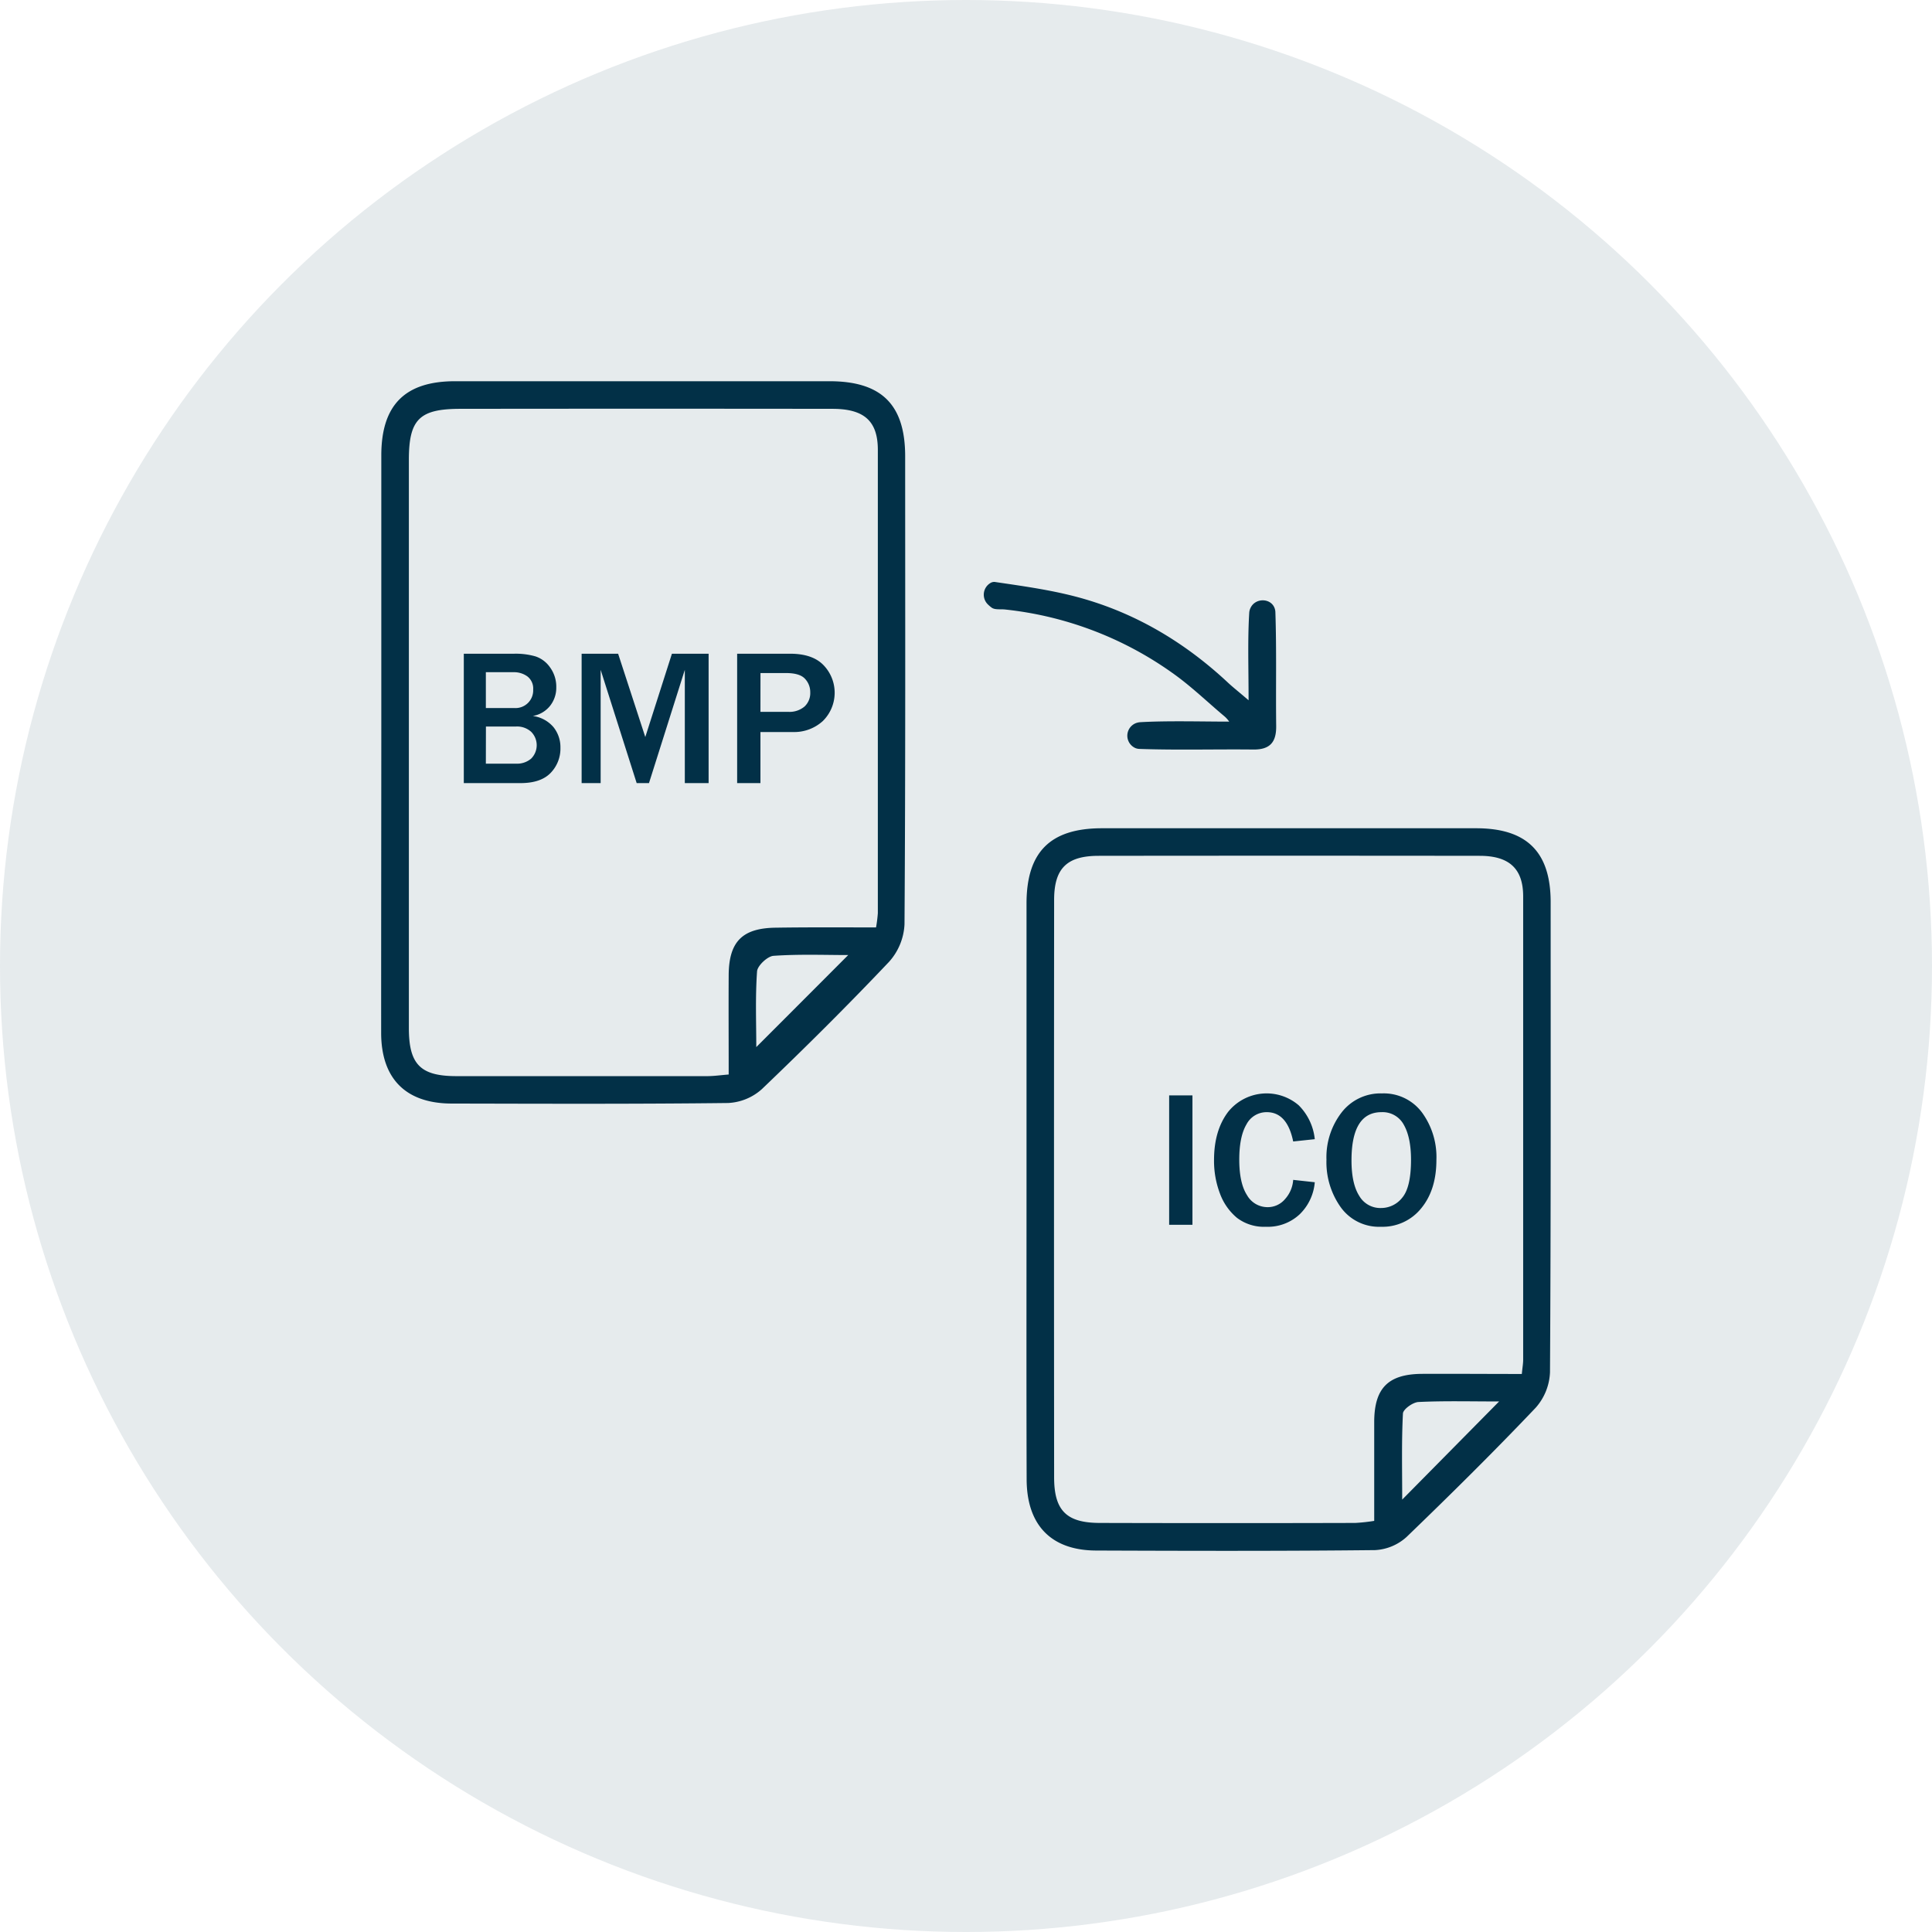 <svg xmlns="http://www.w3.org/2000/svg" viewBox="0 0 497.66 497.66"><defs><style>.cls-1{opacity:0.1;}.cls-2{fill:#023047;}</style></defs><g id="Layer_2" data-name="Layer 2"><g id="Layer_1-2" data-name="Layer 1"><g class="cls-1"><circle class="cls-2" cx="248.83" cy="248.83" r="248.83"/></g><g id="Convert_BMP_to_ICO" data-name="Convert BMP to ICO"><path class="cls-2" d="M98.22,191.42q0-37,0-74.1c0-13,6.1-19.12,19-19.12q48.22,0,96.44,0c13.39,0,19.49,6,19.5,19.32,0,40.19.1,80.37-.17,120.56a15.54,15.54,0,0,1-3.95,9.64c-10.64,11.23-21.63,22.16-32.82,32.85a14,14,0,0,1-8.67,3.55c-23.71.28-47.43.19-71.15.14-11.83,0-18.19-6.36-18.22-18.16C98.17,241.21,98.21,216.31,98.22,191.42Zm127.44,47.47a35.64,35.64,0,0,0,.46-3.66q0-59.67,0-119.35c0-7.48-3.59-10.56-11.67-10.57q-47.93-.06-95.83,0c-10.56,0-13.3,2.67-13.3,13.13q0,73.2,0,146.39c0,9.36,3,12.36,12.21,12.37q32.34,0,64.67,0c1.68,0,3.37-.25,5.5-.42,0-8.86-.05-17.26,0-25.65.07-8.61,3.53-12.08,12.19-12.17C208.29,238.83,216.69,238.89,225.66,238.89Zm-30.85,30.83c8-8,15.87-15.88,23.68-23.71-6,0-12.65-.26-19.24.2-1.56.11-4.13,2.54-4.24,4C194.54,256.85,194.81,263.49,194.81,269.72Z"/><path class="cls-2" d="M264.42,306.27q0-36.75,0-73.51c0-13.28,6.1-19.4,19.39-19.41h96.44c13,0,19.17,6.08,19.18,19,0,40.38.08,80.77-.17,121.14a14.63,14.63,0,0,1-3.71,9.15C384.75,374,373.63,385,362.32,395.9a13.08,13.08,0,0,1-8.13,3.39c-23.91.26-47.83.2-71.74.11-11.67,0-18-6.53-18-18.44C264.37,356.06,264.42,331.17,264.42,306.27ZM392,353.92c.18-1.78.35-2.72.35-3.67q0-59.67,0-119.35c0-7.15-3.6-10.44-11.17-10.45q-49.1-.06-98.18,0c-8.19,0-11.47,3.23-11.47,11.36q-.06,74.37,0,148.74c0,8.55,3.19,11.72,11.72,11.74q32.92.09,65.85,0a46.43,46.43,0,0,0,4.88-.53c0-8.83,0-17.24,0-25.65.07-8.56,3.62-12.13,12.19-12.22C374.57,353.85,383,353.92,392,353.92ZM386.15,361c-7.54,0-14.17-.18-20.77.14-1.45.07-4,1.9-4,3-.37,7.1-.19,14.24-.19,22.14Z"/><path class="cls-2" d="M321.62,180.38c0-8.57-.26-15.58.17-22.56a3.27,3.27,0,0,1,.3-1.16c1.3-2.9,5.74-2.63,6.37.48a3.47,3.47,0,0,1,.06.45c.33,9.79.09,19.6.21,29.39.06,4.17-1.57,6.13-5.88,6.09-9.8-.11-19.61.19-29.4-.16a3,3,0,0,1-.95-.2,3.48,3.48,0,0,1,.12-6.45,4,4,0,0,1,1.06-.23c7-.41,15.95-.15,22.94-.15a6.93,6.93,0,0,0-1.43-1.54c-4.27-3.6-8.31-7.5-12.84-10.74A90.76,90.76,0,0,0,258.91,157c-1.16-.13-2.6.13-3.44-.46a7.68,7.68,0,0,1-.93-.78,3.5,3.5,0,0,1,.68-5.64,1.87,1.87,0,0,1,1-.22c7.73,1.14,15.54,2.2,23,4.37,14.14,4.1,26.48,11.62,37.24,21.71C317.76,177.17,319.12,178.24,321.62,180.38Z"/><path class="cls-2" d="M119.47,201.72V168.39h13a18.36,18.36,0,0,1,5.47.69,7.42,7.42,0,0,1,3.76,2.85,8.42,8.42,0,0,1,1.59,5.11,7.49,7.49,0,0,1-1.61,4.79,7.24,7.24,0,0,1-4.44,2.6,8.39,8.39,0,0,1,5.32,2.86,8.25,8.25,0,0,1,1.8,5.32,9,9,0,0,1-2.52,6.48q-2.53,2.63-7.78,2.63Zm5.68-19.34h7.33a4.55,4.55,0,0,0,4.86-4.76,3.92,3.92,0,0,0-1.49-3.38,5.82,5.82,0,0,0-3.49-1.09h-7.21Zm0,14.33h7.77a5.59,5.59,0,0,0,3.89-1.29,4.89,4.89,0,0,0,0-6.93,5.43,5.43,0,0,0-3.85-1.35h-7.79Z"/><path class="cls-2" d="M182.53,201.72H176.4V172.54l-9.23,29.18H164l-9.28-29.18v29.18h-4.9V168.39h9.4l7,21.46,6.86-21.46h9.45Z"/><path class="cls-2" d="M195.88,201.72h-6V168.39h13.64q5.83,0,8.66,3a10.23,10.23,0,0,1-.23,14.34,10.94,10.94,0,0,1-7.74,2.83h-8.33Zm0-18.36H203a6,6,0,0,0,4.24-1.37,4.72,4.72,0,0,0,1.47-3.64,5,5,0,0,0-1.36-3.51q-1.35-1.47-4.89-1.47h-6.57Z"/><path class="cls-2" d="M307.16,315.49h-6V282.16h6Z"/><path class="cls-2" d="M333.11,303.92l5.56.61a13,13,0,0,1-3.87,8.24,12,12,0,0,1-8.75,3.23,11.45,11.45,0,0,1-7.41-2.29,14.76,14.76,0,0,1-4.38-6.23,23.71,23.71,0,0,1-1.54-8.67q0-7.6,3.62-12.39a12.7,12.7,0,0,1,18.18-1.72,14.39,14.39,0,0,1,4.15,8.74l-5.56.59q-1.55-7.54-6.79-7.55a5.83,5.83,0,0,0-5.24,3.14c-1.24,2.09-1.86,5.13-1.86,9.1s.66,7.08,2,9.14a6.07,6.07,0,0,0,5.3,3.09,5.81,5.81,0,0,0,4.49-2.08A8.22,8.22,0,0,0,333.11,303.92Z"/><path class="cls-2" d="M355.72,316a12.13,12.13,0,0,1-10.34-5,20,20,0,0,1-3.7-12.3,18.86,18.86,0,0,1,3.93-12.18A12.65,12.65,0,0,1,356,281.65a12.27,12.27,0,0,1,10.27,4.89A19.46,19.46,0,0,1,370,298.79q0,7.71-3.92,12.46A12.77,12.77,0,0,1,355.72,316Zm0-4.83a6.92,6.92,0,0,0,5.5-2.69q2.24-2.69,2.24-9.74,0-5.73-1.85-9a6.19,6.19,0,0,0-5.76-3.26q-7.72,0-7.72,12.43,0,6,2,9.14A6.26,6.26,0,0,0,355.76,311.17Z"/></g></g></g></svg>